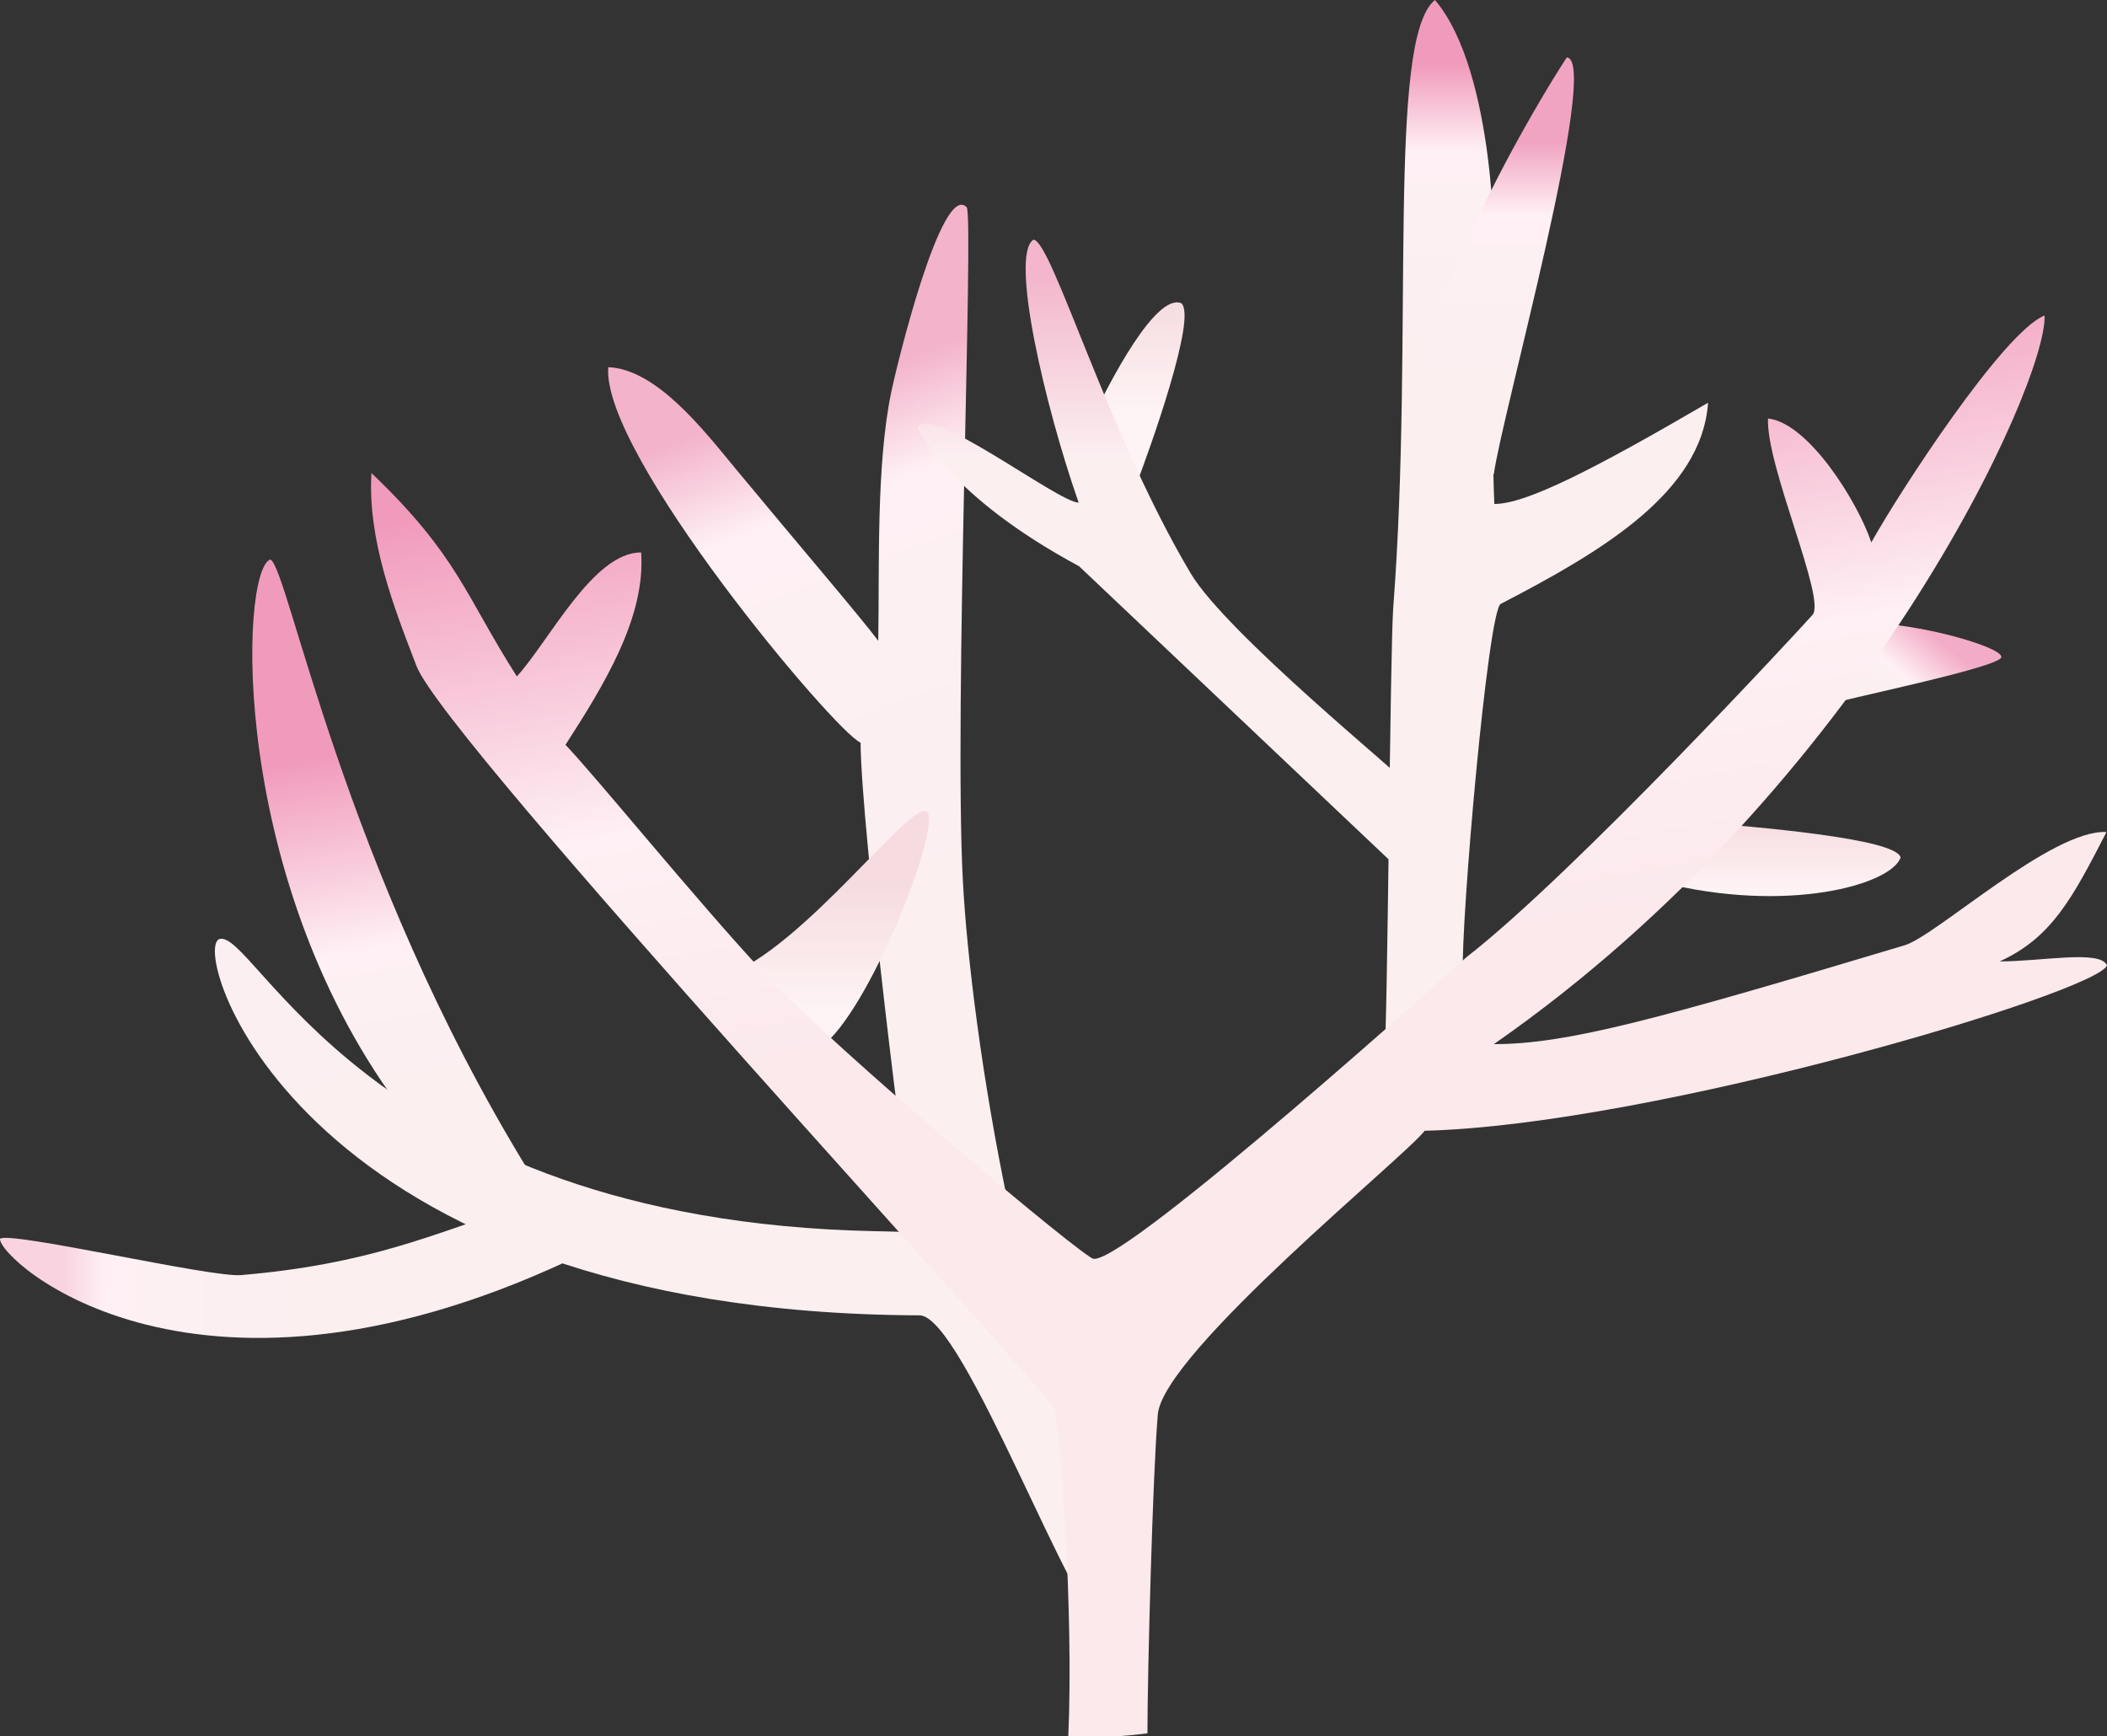 
        <svg xmlns:rdf="http://www.w3.org/1999/02/22-rdf-syntax-ns#" xmlns="http://www.w3.org/2000/svg" xmlns:cc="http://creativecommons.org/ns#" xmlns:xlink="http://www.w3.org/1999/xlink" xmlns:dc="http://purl.org/dc/elements/1.1/" x="0px" y="0px" width="500" height="412" viewBox="0 0 500 412" xml:space="preserve">
            <rect x="0" y="0" width="500" height="412" fill="#333333" stroke="none"/>
            <title>Acropora: bleached 2</title>
            <desc xmlns:ian_image_library="https://ian.umces.edu/media-library/">
                <ian_image_library:title>Acropora: bleached 2</ian_image_library:title>
                <ian_image_library:descr>Illustration of Acropora undergoing bleaching</ian_image_library:descr>
                <ian_image_library:scene>
                    <ian_image_library:contains>Staghorn, coral	bleaching, Cnidaria, Anthozoa, Scleractinia, Acroporidae, Acropora, A. cervicornis, branching</ian_image_library:contains>
                    <ian_image_library:when>2008-01-01</ian_image_library:when>
                </ian_image_library:scene>
            </desc>
            
<g id="ian_symbols_73099a701c0b23a4b5e850ad9c833b02">
	<g>
			<linearGradient id="ian_symbols_ec0d7a0459e8803459566f6535f7a72d" gradientUnits="userSpaceOnUse" x1="2912.409" y1="1959.414" x2="2977.637" y2="2037.167" gradientTransform="matrix(0.2 0 0 -0.2 -136.074 558.794)">
			<stop  offset="0" style="stop-color:#FBEFF0"/>
			<stop  offset="0.427" style="stop-color:#FEF0F4"/>
			<stop  offset="1" style="stop-color:#F3ACC7"/>
		</linearGradient>
		<path fill="url(#ian_symbols_ec0d7a0459e8803459566f6535f7a72d)" d="M431.119,167.885c6.299-2.02,44.499-9.677,43.797-12.025c-0.13-2.373-19.748-8.068-32.88-8.068"/>
			<linearGradient id="ian_symbols_2489e98639574e44d114e04e298c7f99" gradientUnits="userSpaceOnUse" x1="968.621" y1="1336.85" x2="684.865" y2="1326.18" gradientTransform="matrix(0.2 0.007 0.007 -0.2 -131.006 561.378)">
			<stop  offset="0" style="stop-color:#FBEFF0"/>
			<stop  offset="0.832" style="stop-color:#FEF0F4"/>
			<stop  offset="1" style="stop-color:#F9D4E0"/>
		</linearGradient>
		<path fill="url(#ian_symbols_2489e98639574e44d114e04e298c7f99)" d="M122.757,286.38c-19.983,6.497-35.074,13.65-65.603,16.238c-7.136,0.602-54.72-10.48-57.152-8.626
			c-0.411,4.912,46.606,48.455,139.347,3.063c-8.549-5.709-16.59-10.68-16.59-10.68L122.757,286.38z"/>
			<linearGradient id="ian_symbols_7113f64f8ed65b140d60c0a3f15b69a2" gradientUnits="userSpaceOnUse" x1="1094.408" y1="1554.665" x2="1009.376" y2="1949.42" gradientTransform="matrix(0.2 0.007 0.007 -0.2 -131.006 561.378)">
			<stop  offset="0" style="stop-color:#FBEFF0"/>
			<stop  offset="0.427" style="stop-color:#FEF0F4"/>
			<stop  offset="1" style="stop-color:#F19BBC"/>
		</linearGradient>
		<path fill="url(#ian_symbols_7113f64f8ed65b140d60c0a3f15b69a2)" d="M64.16,132.786c-7.292,2.368-10.1,77.1,32.259,132.008c3.672,4.77,12.855,7.97,29.112,13.259
			c-44.179-71.817-57.129-143.398-61.368-145.267H64.16z"/>
			<linearGradient id="ian_symbols_8fbd212f0b8ba9945971697779c02eaa" gradientUnits="userSpaceOnUse" x1="1470.688" y1="1691.299" x2="1233.84" y2="2273.029" gradientTransform="matrix(0.2 0.007 0.007 -0.2 -131.006 561.378)">
			<stop  offset="0" style="stop-color:#FBEFF0"/>
			<stop  offset="0.792" style="stop-color:#FEF0F4"/>
			<stop  offset="1" style="stop-color:#F3B3CB"/>
		</linearGradient>
		<path fill="url(#ian_symbols_8fbd212f0b8ba9945971697779c02eaa)" d="M207.604,292.192C86.577,289.702,60.229,219.5,51.939,222.915
			c-6.724,3.479,19.68,88.661,166.287,89.253c10.465,0.044,37.158,74.077,43.93,73.911c-0.203-7.96,2.547-24.213,2.547-24.213
			c-21.666-36.371-34.291-116.348-36.214-152.904c-2.133-40.622,2.659-157.977,0.905-159.788
			c-5.903-6.066-16.495,37.046-17.94,44.096c-3.535,17.241-2.74,40.872-3.038,58.812c-4.381-5.846-19.132-23.058-33.802-40.778
			c-7.542-9.124-18.75-23.694-30.263-24.159c-1.727,20.538,53.952,86.709,59.874,89.107c0.086,19.619,10.918,108.255,12.896,116.475
			c-0.602-0.01-3.674-0.411-4.276-0.411l-5.23-0.127L207.604,292.192z"/>
			<linearGradient id="ian_symbols_e3001a29f62835c48152b34f7c9d798f" gradientUnits="userSpaceOnUse" x1="1664.611" y1="1591.491" x2="1664.611" y2="1745.847" gradientTransform="matrix(0.2 0 0 -0.2 -136.074 558.794)">
			<stop  offset="0" style="stop-color:#FEF4F5"/>
			<stop  offset="1" style="stop-color:#F6DCE0"/>
		</linearGradient>
		<path fill="url(#ian_symbols_e3001a29f62835c48152b34f7c9d798f)" d="M194.835,248.454c11.409-8.219,28.418-51.88,25.257-55.75c-3.165-3.88-29.477,32.584-48.206,38.983
			"/>
			<linearGradient id="ian_symbols_8b99c664d956fbf4ed013e51a2572605" gradientUnits="userSpaceOnUse" x1="2034.113" y1="2304.966" x2="2034.113" y2="2435.532" gradientTransform="matrix(0.2 0 0 -0.2 -136.074 558.794)">
			<stop  offset="0" style="stop-color:#FEF4F5"/>
			<stop  offset="1" style="stop-color:#F6DCE0"/>
		</linearGradient>
		<path fill="url(#ian_symbols_8b99c664d956fbf4ed013e51a2572605)" d="M258.765,100.247c4.563-9.741,15.475-30.651,21.529-28.303c3.936,3.048-7.576,35.02-10.707,43.225
			l-10.82-14.922H258.765z"/>
			<linearGradient id="ian_symbols_4b31d13c811dff04d9dc5acb6bd60b62" gradientUnits="userSpaceOnUse" x1="2068.359" y1="2253.295" x2="2068.359" y2="2464.292" gradientTransform="matrix(0.2 0 0 -0.2 -136.074 558.794)">
			<stop  offset="0" style="stop-color:#FBEFF0"/>
			<stop  offset="1" style="stop-color:#F3B6CC"/>
		</linearGradient>
		<path fill="url(#ian_symbols_4b31d13c811dff04d9dc5acb6bd60b62)" d="M256.084,134.396c-31.231-16.84-37.219-31.605-38.34-32.76c2.168-6.502,33.425,17.686,38.22,17.647
			c-8.102-23.215-16.324-58.734-10.749-62.389c4.288-0.088,17.454,45.72,37.335,79.17c8.462,14.237,50.099,47.98,51.858,50.392
			c2.681,3.659,0.697,17.71,0.474,22.569L256.084,134.396L256.084,134.396z"/>
			<linearGradient id="ian_symbols_417362873bb9300429eeb02eb5ce78c2" gradientUnits="userSpaceOnUse" x1="2798.282" y1="1734.085" x2="2798.282" y2="1822.084" gradientTransform="matrix(0.2 0 0 -0.2 -136.074 558.794)">
			<stop  offset="0" style="stop-color:#FEF4F5"/>
			<stop  offset="1" style="stop-color:#F6DCE0"/>
		</linearGradient>
		<path fill="url(#ian_symbols_417362873bb9300429eeb02eb5ce78c2)" d="M402.64,195.106c13.139,1.057,47.308,3.826,48.381,8.386c-2.167,6.458-27.011,13.513-57.117,5.817"
			/>
			<linearGradient id="ian_symbols_8872e9860c366c9475d8c67f4e49ddd7" gradientUnits="userSpaceOnUse" x1="2519.95" y1="2367.731" x2="2519.95" y2="2716.519" gradientTransform="matrix(0.2 0 0 -0.2 -136.074 558.794)">
			<stop  offset="0" style="stop-color:#FBEFF0"/>
			<stop  offset="0.708" style="stop-color:#FEF0F4"/>
			<stop  offset="1" style="stop-color:#F19BBC"/>
		</linearGradient>
		<path fill="url(#ian_symbols_8872e9860c366c9475d8c67f4e49ddd7)" d="M347.143,231.154c-0.529-12.065,5.934-86.259,8.999-87.844
			c23.839-12.353,47.68-26.385,49.189-47.726c-27.014,15.754-43.196,24.061-50.723,24.017c-0.917-20.837-0.069-83.915-0.122-62.99
			c-0.008,5.979,0.756-39.316-13.961-56.611c-11.539,9.222-4.951,79.551-9.893,144.024c-0.783,10.162-1.316,99.968-2.148,107.478"/>
			<linearGradient id="ian_symbols_0b3eddab90806c14c166a63d42caad54" gradientUnits="userSpaceOnUse" x1="2236.039" y1="1638.084" x2="2111.744" y2="2342.796" gradientTransform="matrix(0.2 0 0 -0.2 -136.074 558.794)">
			<stop  offset="0" style="stop-color:#FBE9EC"/>
			<stop  offset="0.427" style="stop-color:#FEF0F4"/>
			<stop  offset="1" style="stop-color:#F19BBC"/>
		</linearGradient>
		<path fill="url(#ian_symbols_0b3eddab90806c14c166a63d42caad54)" d="M259.533,298.753c-1.727,0.323-61.491-49.717-78.331-67.917
			c-16.83-18.19-39.739-46.474-47.009-54.072c9.034-14.027,19.059-30.211,17.953-45.652c-11.375-0.069-21.801,20.984-29.492,29.423
			c-12.307-19.291-13.961-28.64-34.512-48.274c-0.912,15.827,5.252,31.678,10.7,45.813C105.763,176.05,249,330.28,250.269,334.517
			c1.275,4.227,4.557,47.809,3.241,77.658c6.404,0.802,18.782-0.808,18.782-0.808c0-14.066,1.255-61.704,2.463-75.696
			c1.282-14.702,59.426-61.797,63.308-67.306c54.676-1.39,159.937-32.96,161.936-39.267c-1.641-3.733-15.465-0.925-25.48-0.925
			c12.336-5.617,17.258-14.951,25.36-30.705c-12.897-0.734-40.441,24.644-47.861,26.859c-59.189,17.76-80.256,23.474-97.524,23.474
			c88.177-61.288,131.306-156.828,130.697-172.919c-9.716,3.782-34.607,42.105-41.116,53.851
			c-3.207-9.565-14.88-28.357-24.514-29.413c-0.501,11.302,13.858,42.863,10.558,46.601c-3.295,3.728-56.679,61.488-82.191,81.303
			C347.92,227.226,267.723,299.604,259.533,298.753L259.533,298.753z"/>
			<linearGradient id="ian_symbols_132e6ed8d7f6c8549d806ae6157c5ad0" gradientUnits="userSpaceOnUse" x1="2450.47" y1="2333.043" x2="2450.47" y2="2624.329" gradientTransform="matrix(0.2 0 0 -0.2 -136.074 558.794)">
			<stop  offset="0" style="stop-color:#FBEFF0"/>
			<stop  offset="0.708" style="stop-color:#FEF0F4"/>
			<stop  offset="1" style="stop-color:#F1A4C2"/>
		</linearGradient>
		<path fill="url(#ian_symbols_132e6ed8d7f6c8549d806ae6157c5ad0)" d="M332.573,108.515c4.293-41.987,39.23-94.89,39.23-94.89c8.178,0.646-15.646,85.814-17.302,98.896"
			/>
	</g>
</g>
</svg>
